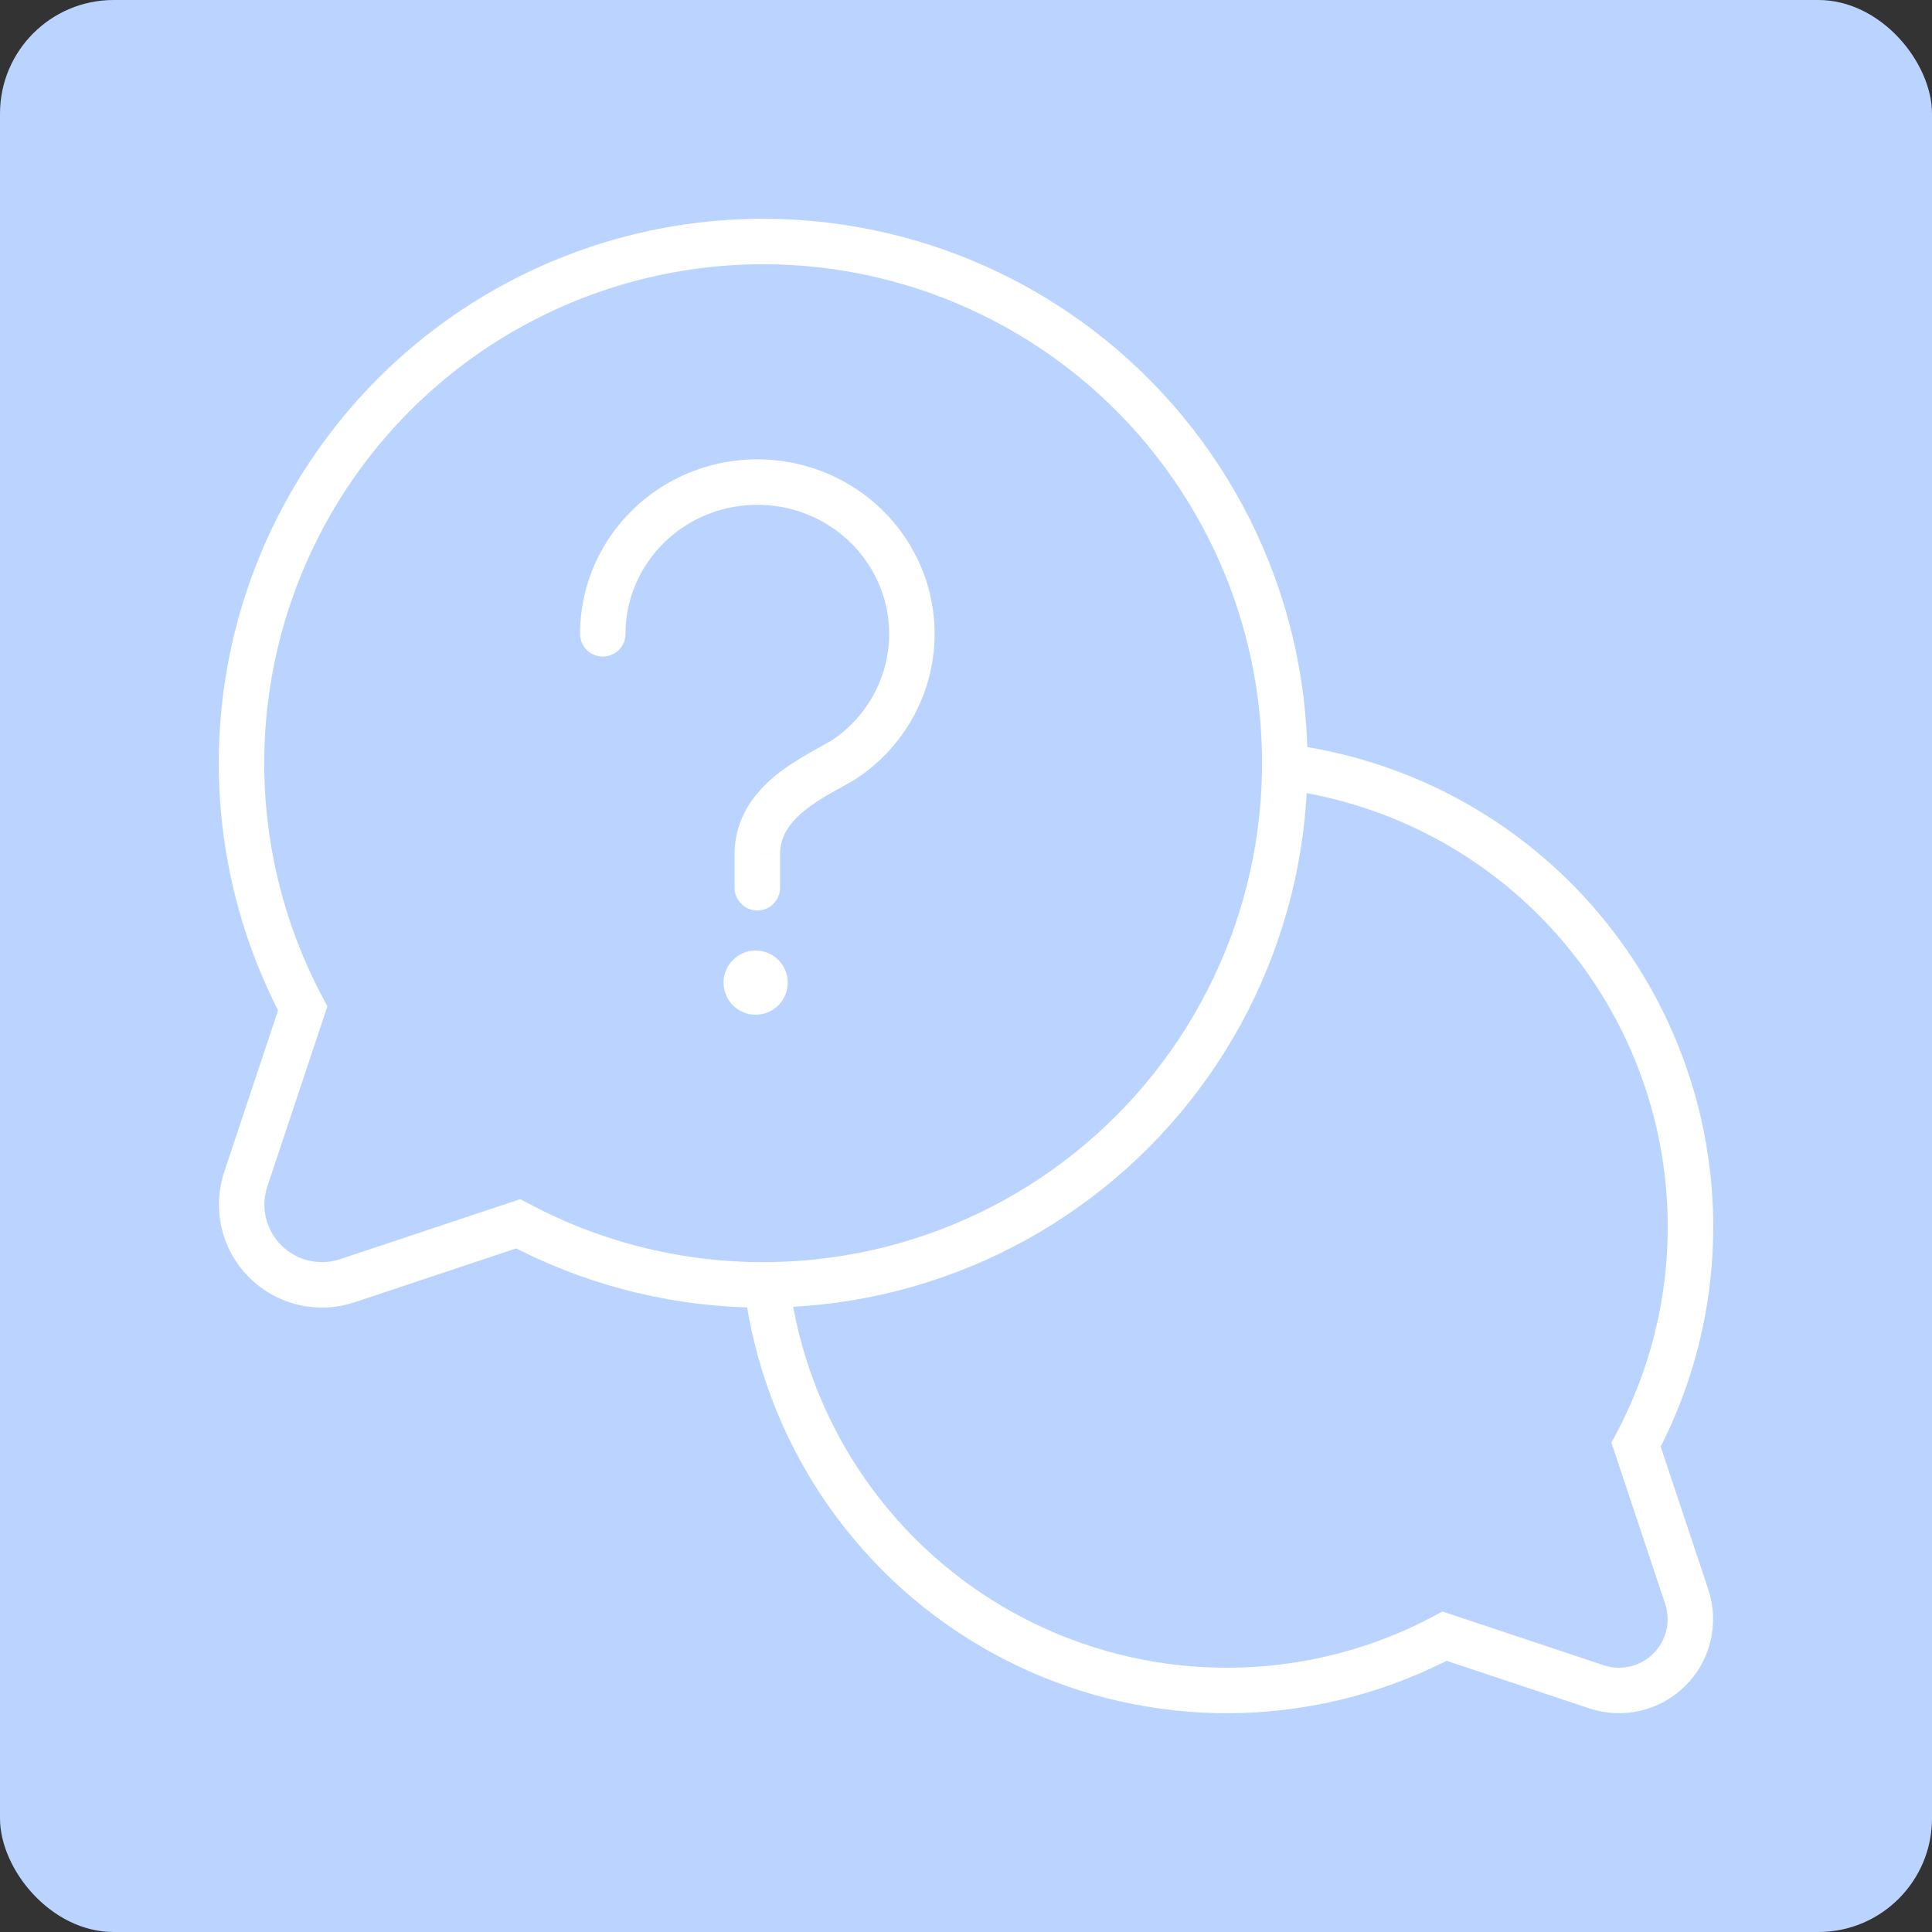 <svg width="85" height="85" viewBox="0 0 85 85" fill="none" xmlns="http://www.w3.org/2000/svg">
<rect x="0" y="0" width="85" height="85" fill="#333333" stroke="none"/>
<rect width="85" height="85" rx="5" fill="#BAD4FF"/>
<path d="M56.525 33.734C59.153 34.066 61.7 34.907 64.019 36.219C67.085 37.953 69.649 40.452 71.463 43.471C73.276 46.49 74.277 49.928 74.368 53.449C74.459 56.969 73.637 60.454 71.981 63.563L74.208 70.242C74.392 70.795 74.419 71.388 74.285 71.955C74.151 72.523 73.862 73.042 73.45 73.454C73.037 73.866 72.519 74.155 71.951 74.289C71.384 74.423 70.79 74.396 70.237 74.212L63.557 71.986C60.821 73.441 57.789 74.254 54.692 74.362C51.595 74.471 48.514 73.873 45.682 72.613C42.851 71.353 40.343 69.465 38.351 67.091C36.358 64.718 34.932 61.922 34.182 58.915C34 58.187 33.859 57.45 33.759 56.709" stroke="white" stroke-width="2"/>
<path d="M33.583 10.625C29.62 10.624 25.724 11.649 22.275 13.601C18.826 15.552 15.941 18.363 13.901 21.76C11.861 25.157 10.735 29.024 10.633 32.986C10.53 36.947 11.456 40.867 13.318 44.365L10.813 51.88C10.606 52.502 10.576 53.17 10.726 53.808C10.877 54.446 11.202 55.03 11.666 55.494C12.13 55.958 12.714 56.283 13.352 56.434C13.99 56.584 14.658 56.554 15.28 56.347L22.795 53.842C25.873 55.479 29.284 56.394 32.768 56.516C36.253 56.638 39.719 55.965 42.904 54.548C46.09 53.13 48.91 51.006 51.152 48.335C53.394 45.665 54.998 42.519 55.842 39.136C56.687 35.754 56.749 32.223 56.026 28.812C55.302 25.402 53.81 22.201 51.665 19.453C49.519 16.704 46.776 14.481 43.643 12.952C40.51 11.422 37.069 10.626 33.583 10.625Z" stroke="white" stroke-width="2"/>
<ellipse cx="33.245" cy="43.231" rx="1.412" ry="1.412" fill="white"/>
<path d="M32.319 39.059C32.32 39.611 32.767 40.059 33.32 40.059C33.872 40.059 34.32 39.611 34.319 39.059L32.319 39.059ZM33.319 37.571L32.319 37.571L32.319 37.572L33.319 37.571ZM37.097 33.44L37.605 34.302L37.626 34.29L37.646 34.276L37.097 33.44ZM34.646 21.337L34.454 22.319L34.646 21.337ZM30.717 21.717L31.094 22.644L31.094 22.644L30.717 21.717ZM27.666 24.177L26.839 23.615L26.839 23.615L27.666 24.177ZM25.52 27.887C25.52 28.44 25.967 28.887 26.52 28.887C27.072 28.887 27.52 28.44 27.52 27.887H25.52ZM32.319 37.572L32.319 39.059L34.319 39.059L34.319 37.571L32.319 37.572ZM34.319 37.571C34.319 36.819 34.711 36.225 35.379 35.676C36.089 35.092 36.878 34.731 37.605 34.302L36.589 32.579C36.077 32.881 34.978 33.416 34.108 34.131C33.198 34.88 32.319 35.986 32.319 37.571L34.319 37.571ZM37.646 34.276C38.928 33.435 39.931 32.237 40.523 30.832L38.681 30.055C38.244 31.09 37.503 31.978 36.549 32.604L37.646 34.276ZM40.523 30.832C41.116 29.427 41.271 27.879 40.969 26.386L39.009 26.783C39.231 27.881 39.117 29.019 38.681 30.055L40.523 30.832ZM40.969 26.386C40.667 24.893 39.921 23.524 38.829 22.452L37.427 23.878C38.237 24.674 38.786 25.685 39.009 26.783L40.969 26.386ZM38.829 22.452C37.737 21.379 36.347 20.651 34.838 20.356L34.454 22.319C35.583 22.539 36.617 23.083 37.427 23.878L38.829 22.452ZM34.838 20.356C33.328 20.061 31.764 20.212 30.34 20.791L31.094 22.644C32.156 22.212 33.326 22.098 34.454 22.319L34.838 20.356ZM30.34 20.791C28.917 21.37 27.698 22.352 26.839 23.615L28.492 24.74C29.128 23.806 30.032 23.076 31.094 22.644L30.34 20.791ZM26.839 23.615C25.979 24.878 25.52 26.365 25.52 27.887H27.52C27.52 26.768 27.857 25.673 28.492 24.74L26.839 23.615Z" fill="white"/>
</svg>
